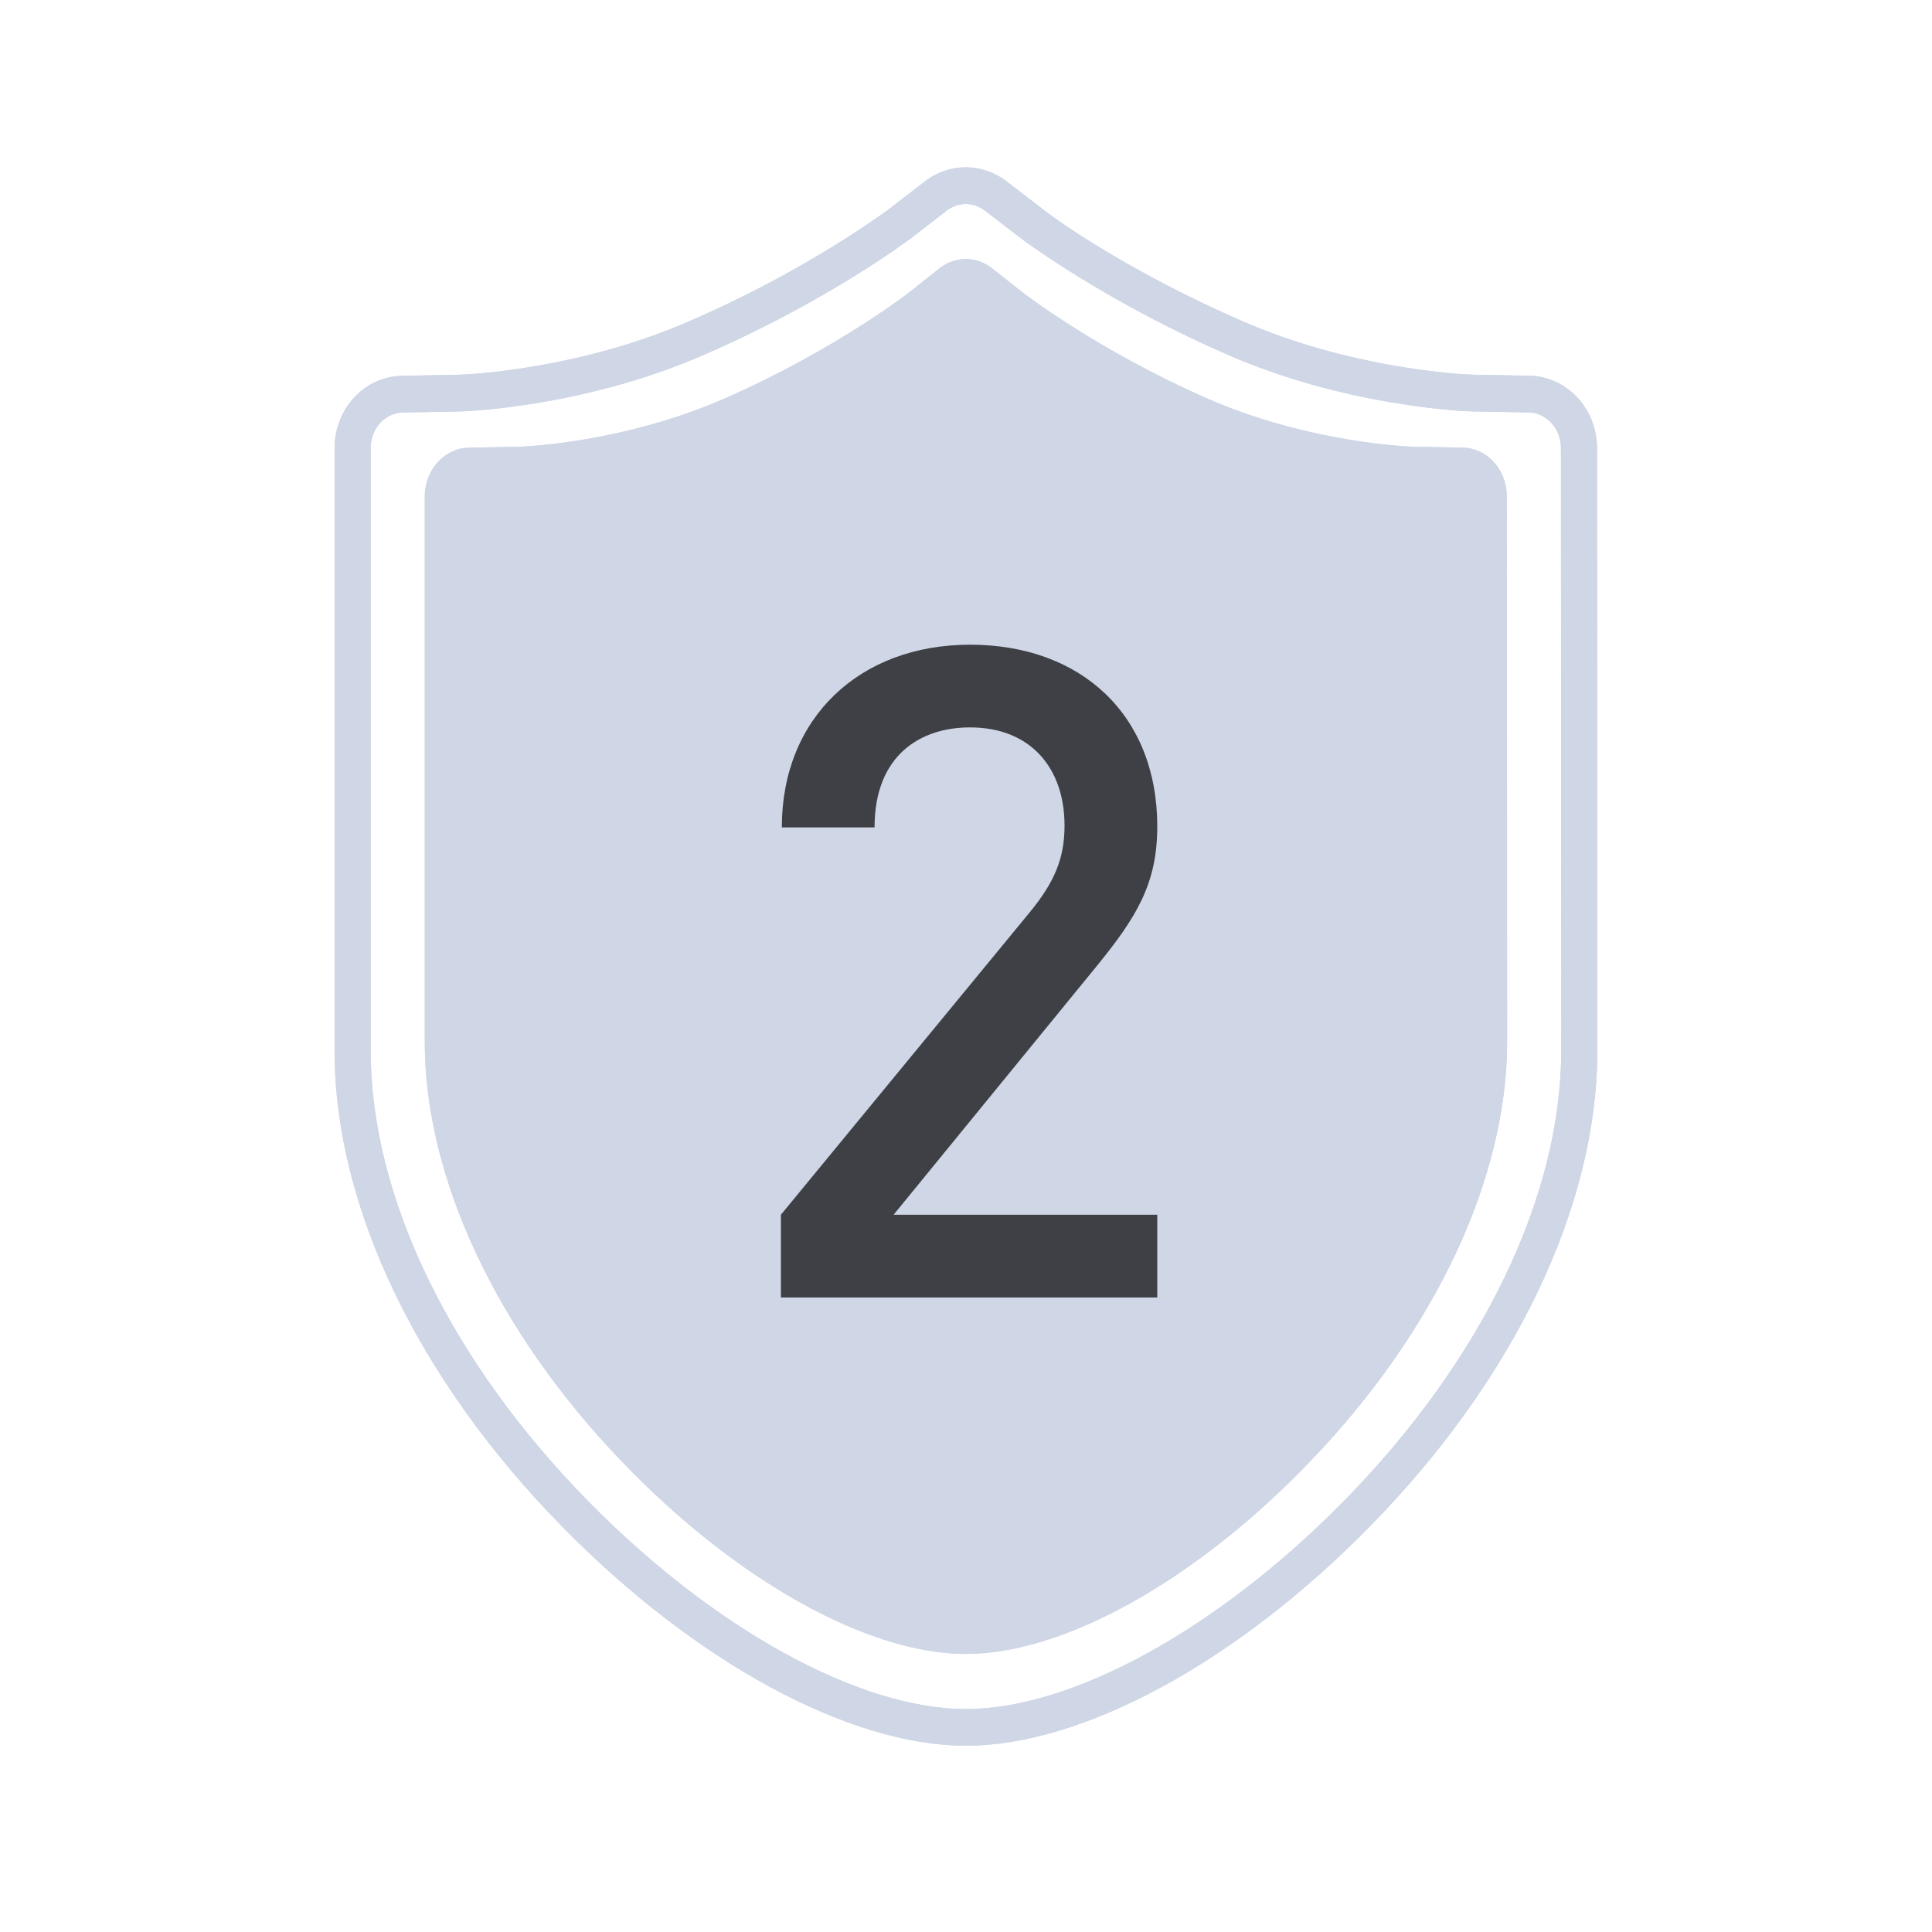 <svg width="36" height="36" viewBox="0 0 36 36" fill="none" xmlns="http://www.w3.org/2000/svg">
<path fill-rule="evenodd" clip-rule="evenodd" d="M17.234 3.38C17.685 3.031 18.3 3.03 18.753 3.377L19.477 3.933C20.145 4.44 21.535 5.285 23.175 5.996C24.111 6.399 25.109 6.671 26.103 6.834C26.708 6.934 27.211 6.977 27.458 6.982L28.495 7.001C29.199 7.013 29.758 7.617 29.758 8.35L29.764 19.579C29.764 22.487 28.207 25.72 25.506 28.463C23.043 30.968 20.179 32.529 17.998 32.529C15.817 32.529 12.954 30.968 10.492 28.463C7.79 25.719 6.234 22.486 6.234 19.579V8.351C6.233 7.617 6.793 7.013 7.496 7.003L8.538 6.983L8.753 6.973C9.057 6.953 9.474 6.907 9.961 6.824C10.934 6.659 11.907 6.391 12.818 5.997C13.087 5.881 13.352 5.76 13.613 5.634C14.418 5.246 15.153 4.83 15.803 4.414C16.031 4.269 16.232 4.133 16.405 4.012C16.467 3.968 16.517 3.932 16.555 3.904L17.234 3.38ZM18.349 3.923C18.136 3.76 17.852 3.761 17.64 3.925L17.021 4.404C16.992 4.426 16.954 4.455 16.904 4.491L16.647 4.672C16.501 4.772 16.339 4.88 16.161 4.994C15.489 5.423 14.731 5.852 13.901 6.252C13.631 6.382 13.358 6.507 13.081 6.627C12.116 7.043 11.094 7.326 10.072 7.499C9.559 7.586 9.118 7.635 8.789 7.656L8.564 7.667L7.507 7.686C7.177 7.691 6.906 7.984 6.907 8.35V19.579C6.907 22.287 8.383 25.354 10.967 27.979C13.315 30.368 16.024 31.846 17.998 31.846C19.972 31.846 22.682 30.367 25.031 27.979C27.615 25.355 29.091 22.288 29.091 19.58L29.086 8.35C29.086 7.984 28.815 7.691 28.483 7.685L27.445 7.666C27.218 7.662 26.819 7.63 26.332 7.561L25.995 7.509C24.952 7.338 23.904 7.052 22.913 6.626C21.883 6.18 20.935 5.676 20.089 5.153C19.655 4.885 19.284 4.633 19.083 4.485L18.349 3.923ZM18.486 5C18.192 4.769 17.796 4.77 17.503 5.002L16.957 5.436C16.943 5.447 15.597 6.499 13.543 7.408C11.611 8.264 9.712 8.324 9.657 8.325L8.737 8.342C8.281 8.35 7.914 8.755 7.915 9.253V19.412C7.915 21.952 9.252 24.802 11.585 27.231C13.709 29.446 16.167 30.819 17.999 30.819C19.83 30.819 22.289 29.446 24.413 27.231C26.744 24.804 28.083 21.954 28.083 19.412L28.078 9.253C28.078 8.755 27.712 8.349 27.255 8.341L26.34 8.324C26.286 8.323 24.389 8.263 22.451 7.407C20.411 6.501 19.083 5.471 19.044 5.439L19.037 5.434L18.486 5Z" fill="#CFD6E6"/>
<path fill-rule="evenodd" clip-rule="evenodd" d="M13.089 6.623C13.363 6.505 13.634 6.381 13.901 6.252C13.904 6.251 13.906 6.249 13.909 6.248C14.736 5.849 15.491 5.422 16.161 4.994C16.164 4.992 16.167 4.99 16.17 4.988C16.344 4.877 16.503 4.771 16.647 4.672L16.904 4.491C16.924 4.477 16.941 4.464 16.958 4.452C16.962 4.449 16.967 4.445 16.971 4.442C16.99 4.428 17.007 4.415 17.021 4.404L17.64 3.925C17.643 3.922 17.646 3.92 17.649 3.918C17.649 3.918 17.649 3.918 17.649 3.918C17.857 3.764 18.131 3.763 18.34 3.916C18.34 3.916 18.339 3.916 18.34 3.916C18.342 3.918 18.346 3.921 18.349 3.923L19.083 4.485C19.284 4.633 19.655 4.885 20.089 5.153C20.933 5.674 21.878 6.177 22.904 6.622C22.905 6.622 22.904 6.622 22.904 6.622C22.907 6.623 22.91 6.625 22.913 6.626C23.902 7.052 24.95 7.337 25.992 7.509C25.993 7.509 25.994 7.509 25.995 7.509L26.332 7.561C26.535 7.59 26.723 7.612 26.889 7.628C27.032 7.643 27.159 7.653 27.267 7.659C27.267 7.659 27.268 7.659 27.268 7.659C27.335 7.663 27.394 7.665 27.444 7.666L28.482 7.685C28.482 7.685 28.482 7.685 28.482 7.685C28.813 7.691 29.086 7.984 29.086 8.35C29.086 8.35 29.086 8.35 29.086 8.35L29.091 19.579C29.091 19.579 29.091 19.579 29.091 19.579C29.091 22.288 27.615 25.355 25.031 27.979C25.028 27.982 25.025 27.985 25.023 27.987C25.023 27.987 25.023 27.987 25.023 27.987C22.676 30.371 19.97 31.846 17.998 31.846C16.027 31.846 13.322 30.371 10.976 27.988C10.976 27.988 10.976 27.988 10.976 27.988C10.973 27.985 10.97 27.982 10.967 27.979C8.383 25.354 6.907 22.287 6.907 19.579V8.351C6.907 8.351 6.907 8.351 6.907 8.351C6.906 7.985 7.177 7.692 7.506 7.686C7.507 7.686 7.506 7.686 7.506 7.686L8.564 7.667L8.789 7.656C8.792 7.656 8.794 7.656 8.797 7.655C8.893 7.649 8.998 7.64 9.111 7.629C9.387 7.602 9.712 7.56 10.072 7.499C10.073 7.499 10.074 7.499 10.076 7.498C11.096 7.325 12.118 7.043 13.081 6.627C13.083 6.626 13.086 6.625 13.089 6.623C13.088 6.623 13.089 6.623 13.089 6.623ZM27.459 8.372C27.45 8.37 27.441 8.367 27.432 8.365C27.432 8.365 27.433 8.365 27.432 8.365C27.376 8.351 27.316 8.342 27.255 8.341L26.34 8.324C26.286 8.323 24.389 8.263 22.451 7.407C20.411 6.501 19.083 5.471 19.044 5.439L19.037 5.434L18.486 5C18.192 4.769 17.796 4.77 17.503 5.002L16.957 5.436C16.931 5.456 15.588 6.503 13.543 7.408C11.611 8.264 9.712 8.324 9.657 8.325L8.737 8.342C8.689 8.343 8.643 8.348 8.597 8.357C8.59 8.359 8.583 8.36 8.576 8.362C8.561 8.365 8.546 8.369 8.532 8.374C8.176 8.478 7.915 8.833 7.915 9.253V19.412C7.915 21.952 9.252 24.802 11.585 27.231C13.709 29.446 16.167 30.819 17.999 30.819C19.83 30.819 22.289 29.446 24.413 27.231C26.744 24.804 28.083 21.954 28.083 19.412L28.078 9.253C28.078 8.832 27.816 8.476 27.459 8.372ZM27.377 19.412L27.372 9.253C27.372 9.178 27.345 9.12 27.314 9.086C27.284 9.053 27.258 9.047 27.243 9.047L27.242 9.047L26.326 9.03C26.234 9.028 24.229 8.964 22.166 8.053L22.164 8.052C20.118 7.144 18.759 6.113 18.61 5.996L18.601 5.989L18.05 5.555C18.05 5.555 18.05 5.555 18.05 5.555C18.027 5.537 18.008 5.533 17.996 5.534C17.983 5.534 17.965 5.537 17.942 5.555C17.941 5.555 17.942 5.555 17.942 5.555L17.39 5.993C17.39 5.993 17.388 5.995 17.384 5.998L17.368 6.01C17.355 6.02 17.337 6.034 17.314 6.051C17.267 6.086 17.201 6.135 17.117 6.195C16.947 6.316 16.703 6.485 16.394 6.681C15.776 7.074 14.895 7.582 13.829 8.054C11.772 8.965 9.765 9.029 9.67 9.031L8.748 9.048C8.733 9.048 8.708 9.054 8.679 9.087C8.648 9.121 8.621 9.177 8.621 9.252V19.412C8.621 21.716 9.846 24.4 12.094 26.742C13.114 27.806 14.206 28.658 15.246 29.24C16.295 29.826 17.246 30.113 17.999 30.113C18.75 30.113 19.702 29.826 20.751 29.24C21.791 28.658 22.883 27.806 23.904 26.742C26.15 24.403 27.377 21.718 27.377 19.412C27.377 19.412 27.377 19.412 27.377 19.412ZM8.755 6.973C9.058 6.953 9.473 6.907 9.957 6.825C9.959 6.825 9.96 6.825 9.961 6.824C10.932 6.66 11.901 6.392 12.81 6.001C12.81 6.001 12.81 6.001 12.81 6.001C12.813 6 12.816 5.998 12.818 5.997C13.084 5.883 13.346 5.763 13.605 5.638C13.608 5.637 13.61 5.635 13.613 5.634C14.414 5.248 15.146 4.834 15.794 4.42C15.797 4.418 15.8 4.416 15.803 4.414C15.968 4.309 16.119 4.209 16.255 4.116C16.257 4.114 16.259 4.113 16.262 4.111C16.311 4.077 16.359 4.044 16.405 4.012C16.443 3.985 16.476 3.961 16.505 3.94C16.508 3.939 16.51 3.937 16.512 3.935C16.528 3.924 16.543 3.913 16.555 3.904L17.234 3.38C17.685 3.031 18.3 3.03 18.753 3.377L18.762 3.384L19.477 3.933C19.479 3.935 19.481 3.936 19.484 3.938C19.488 3.941 19.491 3.944 19.495 3.947C19.731 4.125 20.054 4.343 20.443 4.581C21.165 5.024 22.118 5.538 23.175 5.996C23.178 5.997 23.18 5.998 23.183 5.999C23.182 5.999 23.183 5.999 23.183 5.999C24.115 6.4 25.109 6.67 26.099 6.834C26.1 6.834 26.102 6.834 26.103 6.834C26.104 6.834 26.105 6.835 26.106 6.835C26.217 6.853 26.325 6.869 26.428 6.884C26.43 6.884 26.433 6.885 26.435 6.885C26.89 6.949 27.258 6.978 27.458 6.982L28.494 7.001C28.494 7.001 28.495 7.001 28.494 7.001C29.198 7.013 29.758 7.617 29.758 8.35C29.758 8.35 29.758 8.35 29.758 8.35L29.764 19.579C29.764 19.579 29.764 19.579 29.764 19.579C29.764 22.484 28.21 25.713 25.514 28.454C25.515 28.454 25.514 28.454 25.514 28.454C25.512 28.457 25.509 28.46 25.506 28.463C23.043 30.968 20.179 32.529 17.998 32.529C15.817 32.529 12.954 30.968 10.492 28.463C10.49 28.46 10.487 28.458 10.484 28.455C10.485 28.455 10.484 28.455 10.484 28.455C7.787 25.713 6.234 22.483 6.234 19.579V8.351C6.234 8.351 6.234 8.351 6.234 8.351C6.234 7.618 6.792 7.014 7.495 7.003C7.495 7.003 7.495 7.003 7.496 7.003L8.538 6.983L8.753 6.973C8.754 6.973 8.754 6.973 8.755 6.973Z" fill="#CFD6E6"/>
<path d="M21.564 24.177V22.635H16.651L20.429 18.01C21.175 17.095 21.564 16.468 21.564 15.401C21.564 13.317 20.141 12.013 18.075 12.013C16.025 12.013 14.568 13.368 14.568 15.418H16.296C16.296 14.063 17.16 13.554 18.075 13.554C19.193 13.554 19.836 14.3 19.836 15.384C19.836 15.994 19.65 16.434 19.193 16.993L14.551 22.635V24.177H21.564Z" fill="black" fill-opacity="0.7"/>
</svg>

